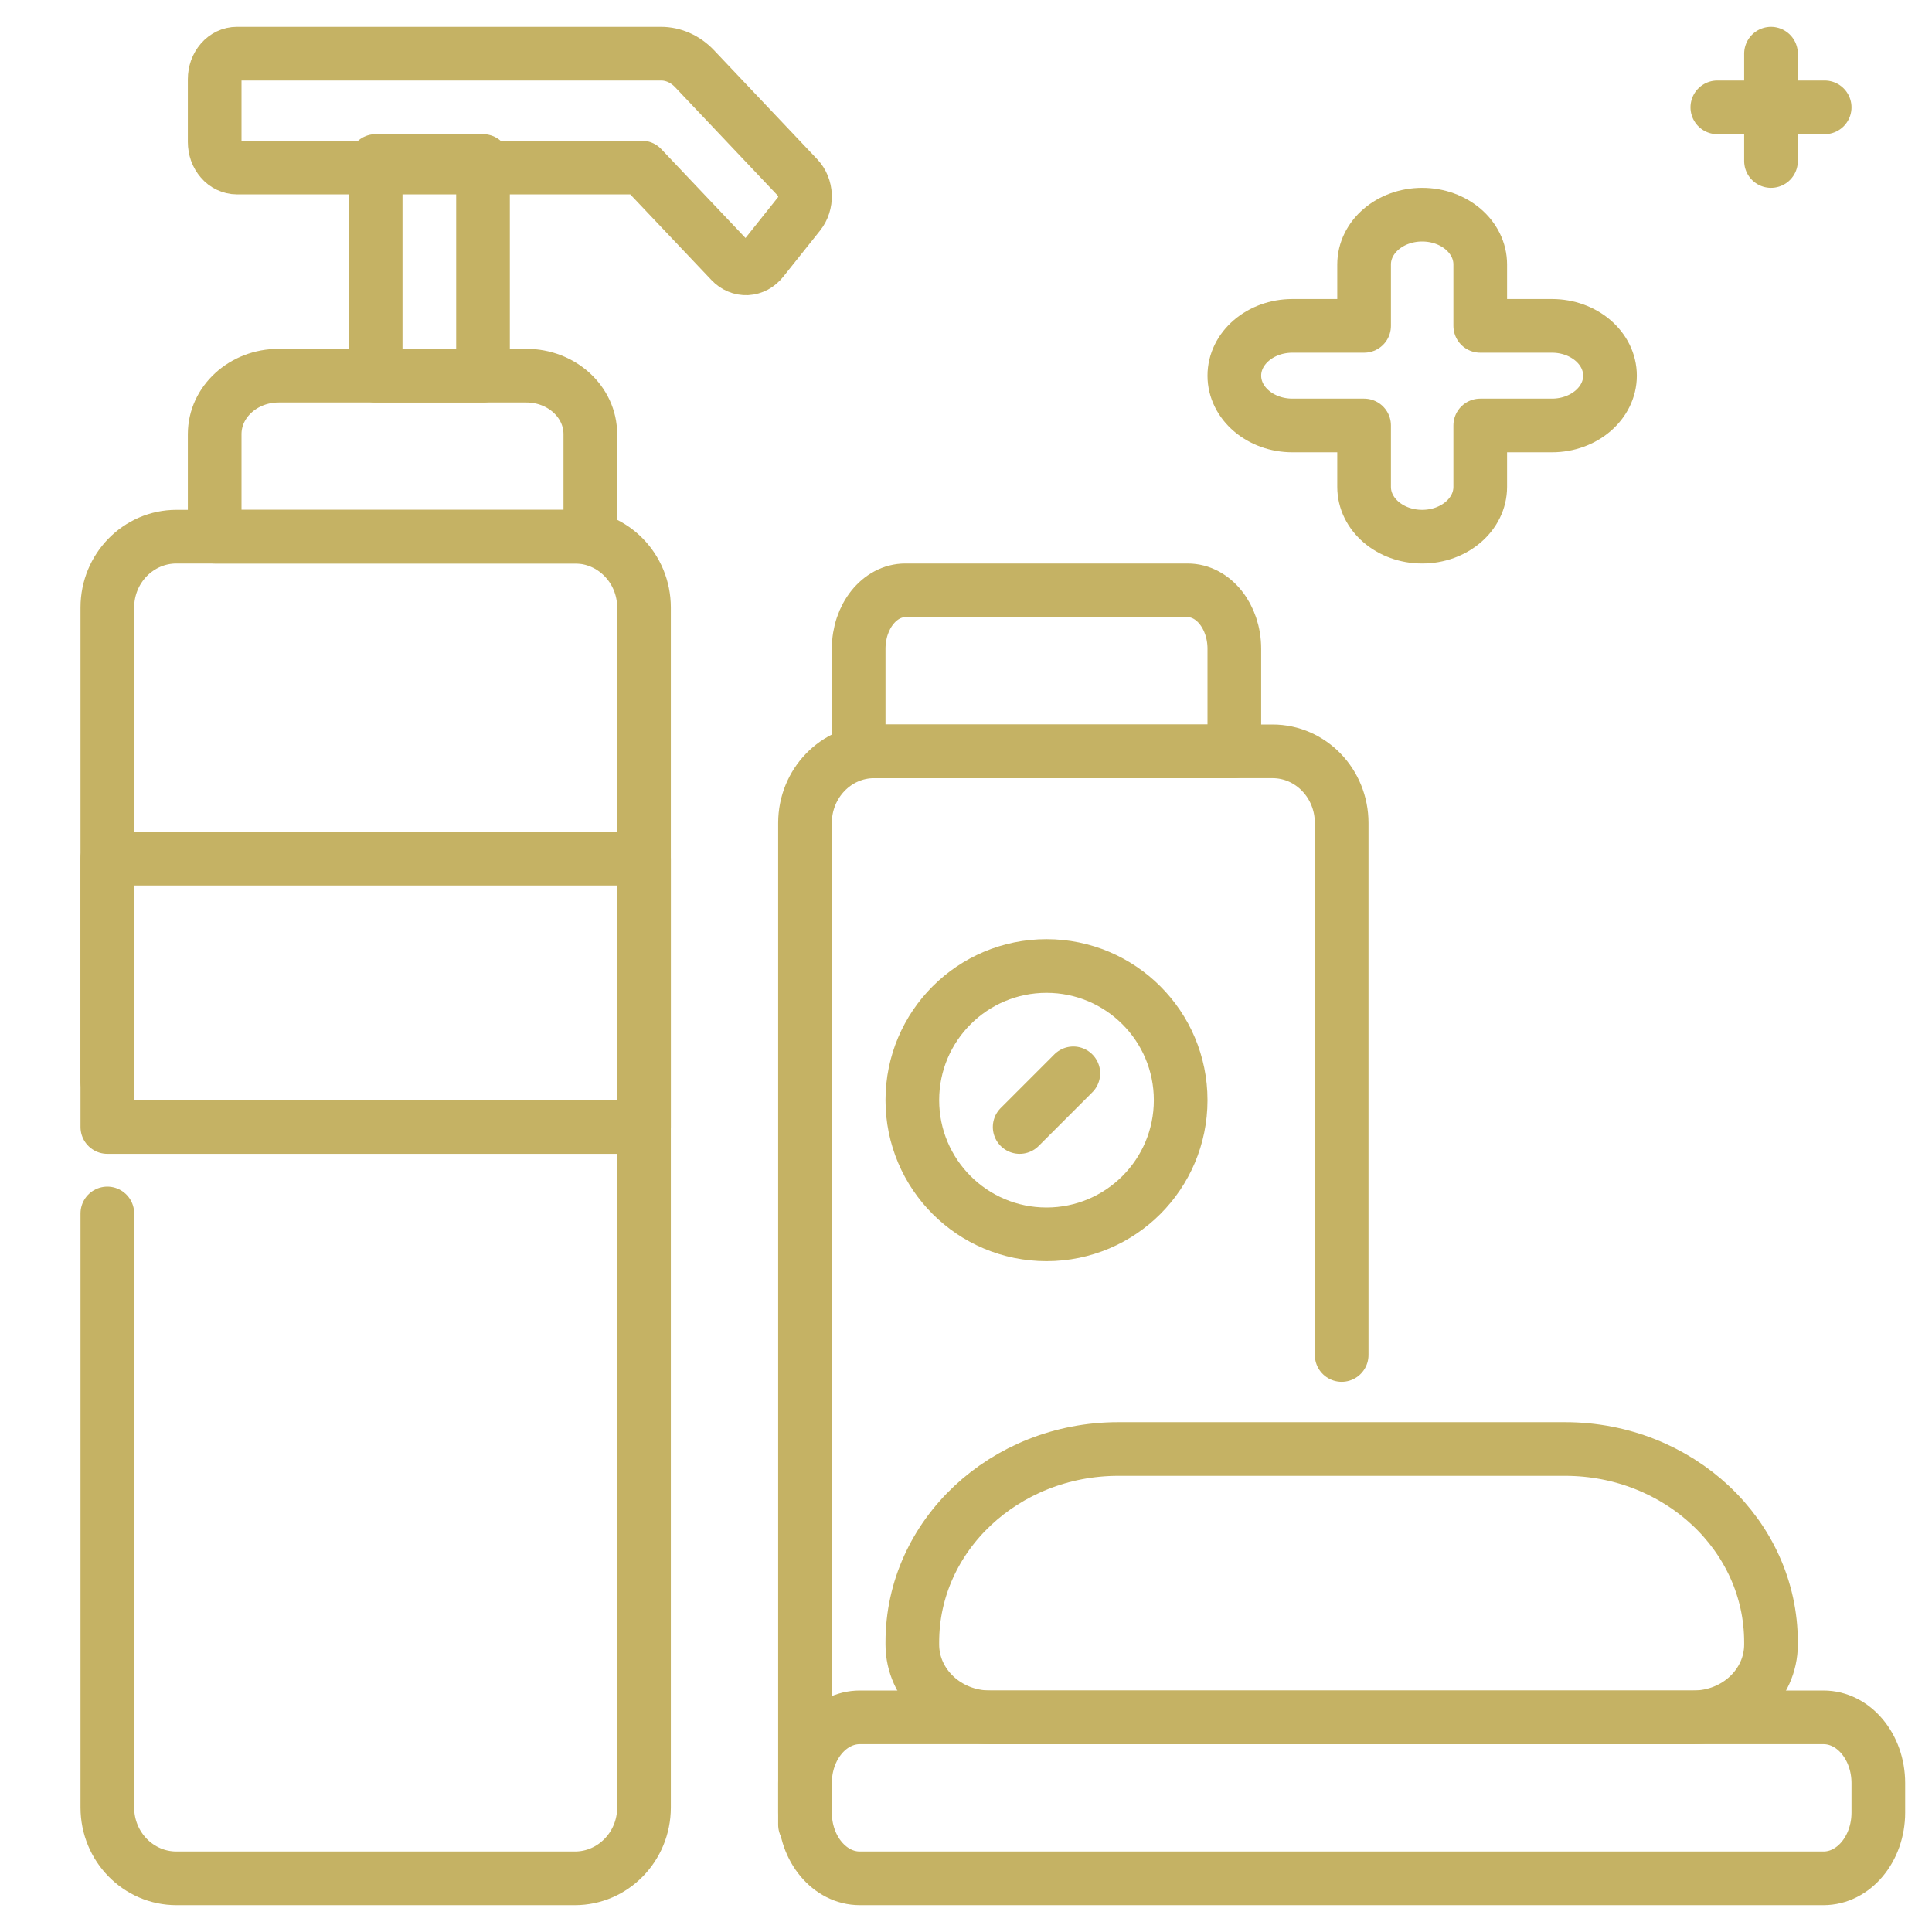 <svg width="36" height="36" viewBox="0 0 36 36" fill="none" xmlns="http://www.w3.org/2000/svg">
                                            <path d="M4 10H11V8.09C11 7.488 10.466 7 9.807 7H5.193C4.534 7 4 7.488 4 8.09V10Z" stroke="#C5B264" stroke-miterlimit="10" stroke-linecap="round" stroke-linejoin="round"></path>
                                            <path d="M7 3H9V7H7V3Z" stroke="#C5B264" stroke-miterlimit="10" stroke-linecap="round" stroke-linejoin="round"></path>
                                            <path d="M13.62 4.875L11.959 3.122H4.413C4.359 3.122 4.305 3.109 4.255 3.085C4.205 3.062 4.159 3.027 4.121 2.982C4.083 2.938 4.052 2.886 4.031 2.828C4.011 2.771 4 2.709 4 2.647V1.475C4 1.413 4.011 1.351 4.031 1.293C4.052 1.236 4.083 1.183 4.121 1.139C4.159 1.095 4.205 1.06 4.255 1.036C4.305 1.012 4.359 1 4.413 1H12.317C12.548 1 12.771 1.1 12.941 1.279L14.866 3.312C14.947 3.397 14.995 3.515 15 3.641C15.004 3.767 14.965 3.89 14.891 3.983L14.203 4.846C14.166 4.892 14.122 4.929 14.073 4.956C14.024 4.982 13.971 4.997 13.917 5C13.862 5.002 13.808 4.993 13.757 4.971C13.706 4.95 13.66 4.917 13.62 4.875Z" stroke="#C5B264" stroke-miterlimit="10" stroke-linecap="round" stroke-linejoin="round"></path>
                                            <path d="M2 20.149V11.32C2 10.591 2.577 10 3.288 10H10.712C11.423 10 12 10.591 12 11.32V33.68C12 34.409 11.423 35 10.712 35H3.288C2.577 35 2 34.409 2 33.68V22.611" stroke="#C5B264" stroke-miterlimit="10" stroke-linecap="round" stroke-linejoin="round"></path>
                                            <path d="M12 21H2V16H12V21Z" stroke="#C5B264" stroke-miterlimit="10" stroke-linecap="round" stroke-linejoin="round"></path>
                                            <path d="M31.552 32H18.448C17.648 32 17 31.392 17 30.643V30.599C17 28.611 18.719 27 20.839 27H29.161C31.281 27 33 28.611 33 30.599V30.643C33 31.392 32.352 32 31.552 32Z" stroke="#C5B264" stroke-miterlimit="10" stroke-linecap="round" stroke-linejoin="round"></path>
                                            <path d="M33.978 32H16.022C15.458 32 15 32.549 15 33.226V33.774C15 34.451 15.458 35 16.022 35H33.978C34.542 35 35 34.451 35 33.774V33.226C35 32.549 34.542 32 33.978 32Z" stroke="#C5B264" stroke-miterlimit="10" stroke-linecap="round" stroke-linejoin="round"></path>
                                            <path d="M15 34V15.335C15 14.598 15.577 14 16.288 14H23.712C24.423 14 25 14.598 25 15.335V25.248" stroke="#C5B264" stroke-miterlimit="10" stroke-linecap="round" stroke-linejoin="round"></path>
                                            <path d="M23 14H16V12.089C16 11.488 16.389 11 16.869 11H22.131C22.611 11 23 11.488 23 12.089V14Z" stroke="#C5B264" stroke-miterlimit="10" stroke-linecap="round" stroke-linejoin="round"></path>
                                            <path d="M19 21L20 20" stroke="#C5B264" stroke-miterlimit="10" stroke-linecap="round" stroke-linejoin="round"></path>
                                            <path d="M22 20.5C22 21.881 20.881 23 19.5 23C18.119 23 17 21.881 17 20.5C17 19.119 18.119 18 19.5 18C20.881 18 22 19.119 22 20.5Z" stroke="#C5B264" stroke-miterlimit="10" stroke-linecap="round" stroke-linejoin="round"></path>
                                            <path d="M33 1V3" stroke="#C5B264" stroke-miterlimit="10" stroke-linecap="round" stroke-linejoin="round"></path>
                                            <path d="M34 2H32" stroke="#C5B264" stroke-miterlimit="10" stroke-linecap="round" stroke-linejoin="round"></path>
                                            <path d="M28.918 6.072H27.582V4.928C27.582 4.415 27.098 4 26.5 4C25.902 4 25.418 4.415 25.418 4.928V6.072H24.082C23.485 6.072 23 6.488 23 7C23 7.512 23.485 7.928 24.082 7.928H25.418V9.072C25.418 9.585 25.902 10 26.5 10C27.098 10 27.582 9.585 27.582 9.072V7.928H28.918C29.515 7.928 30 7.512 30 7C30 6.488 29.515 6.072 28.918 6.072Z" stroke="#C5B264" stroke-miterlimit="10" stroke-linecap="round" stroke-linejoin="round"></path>
                                        </svg>
